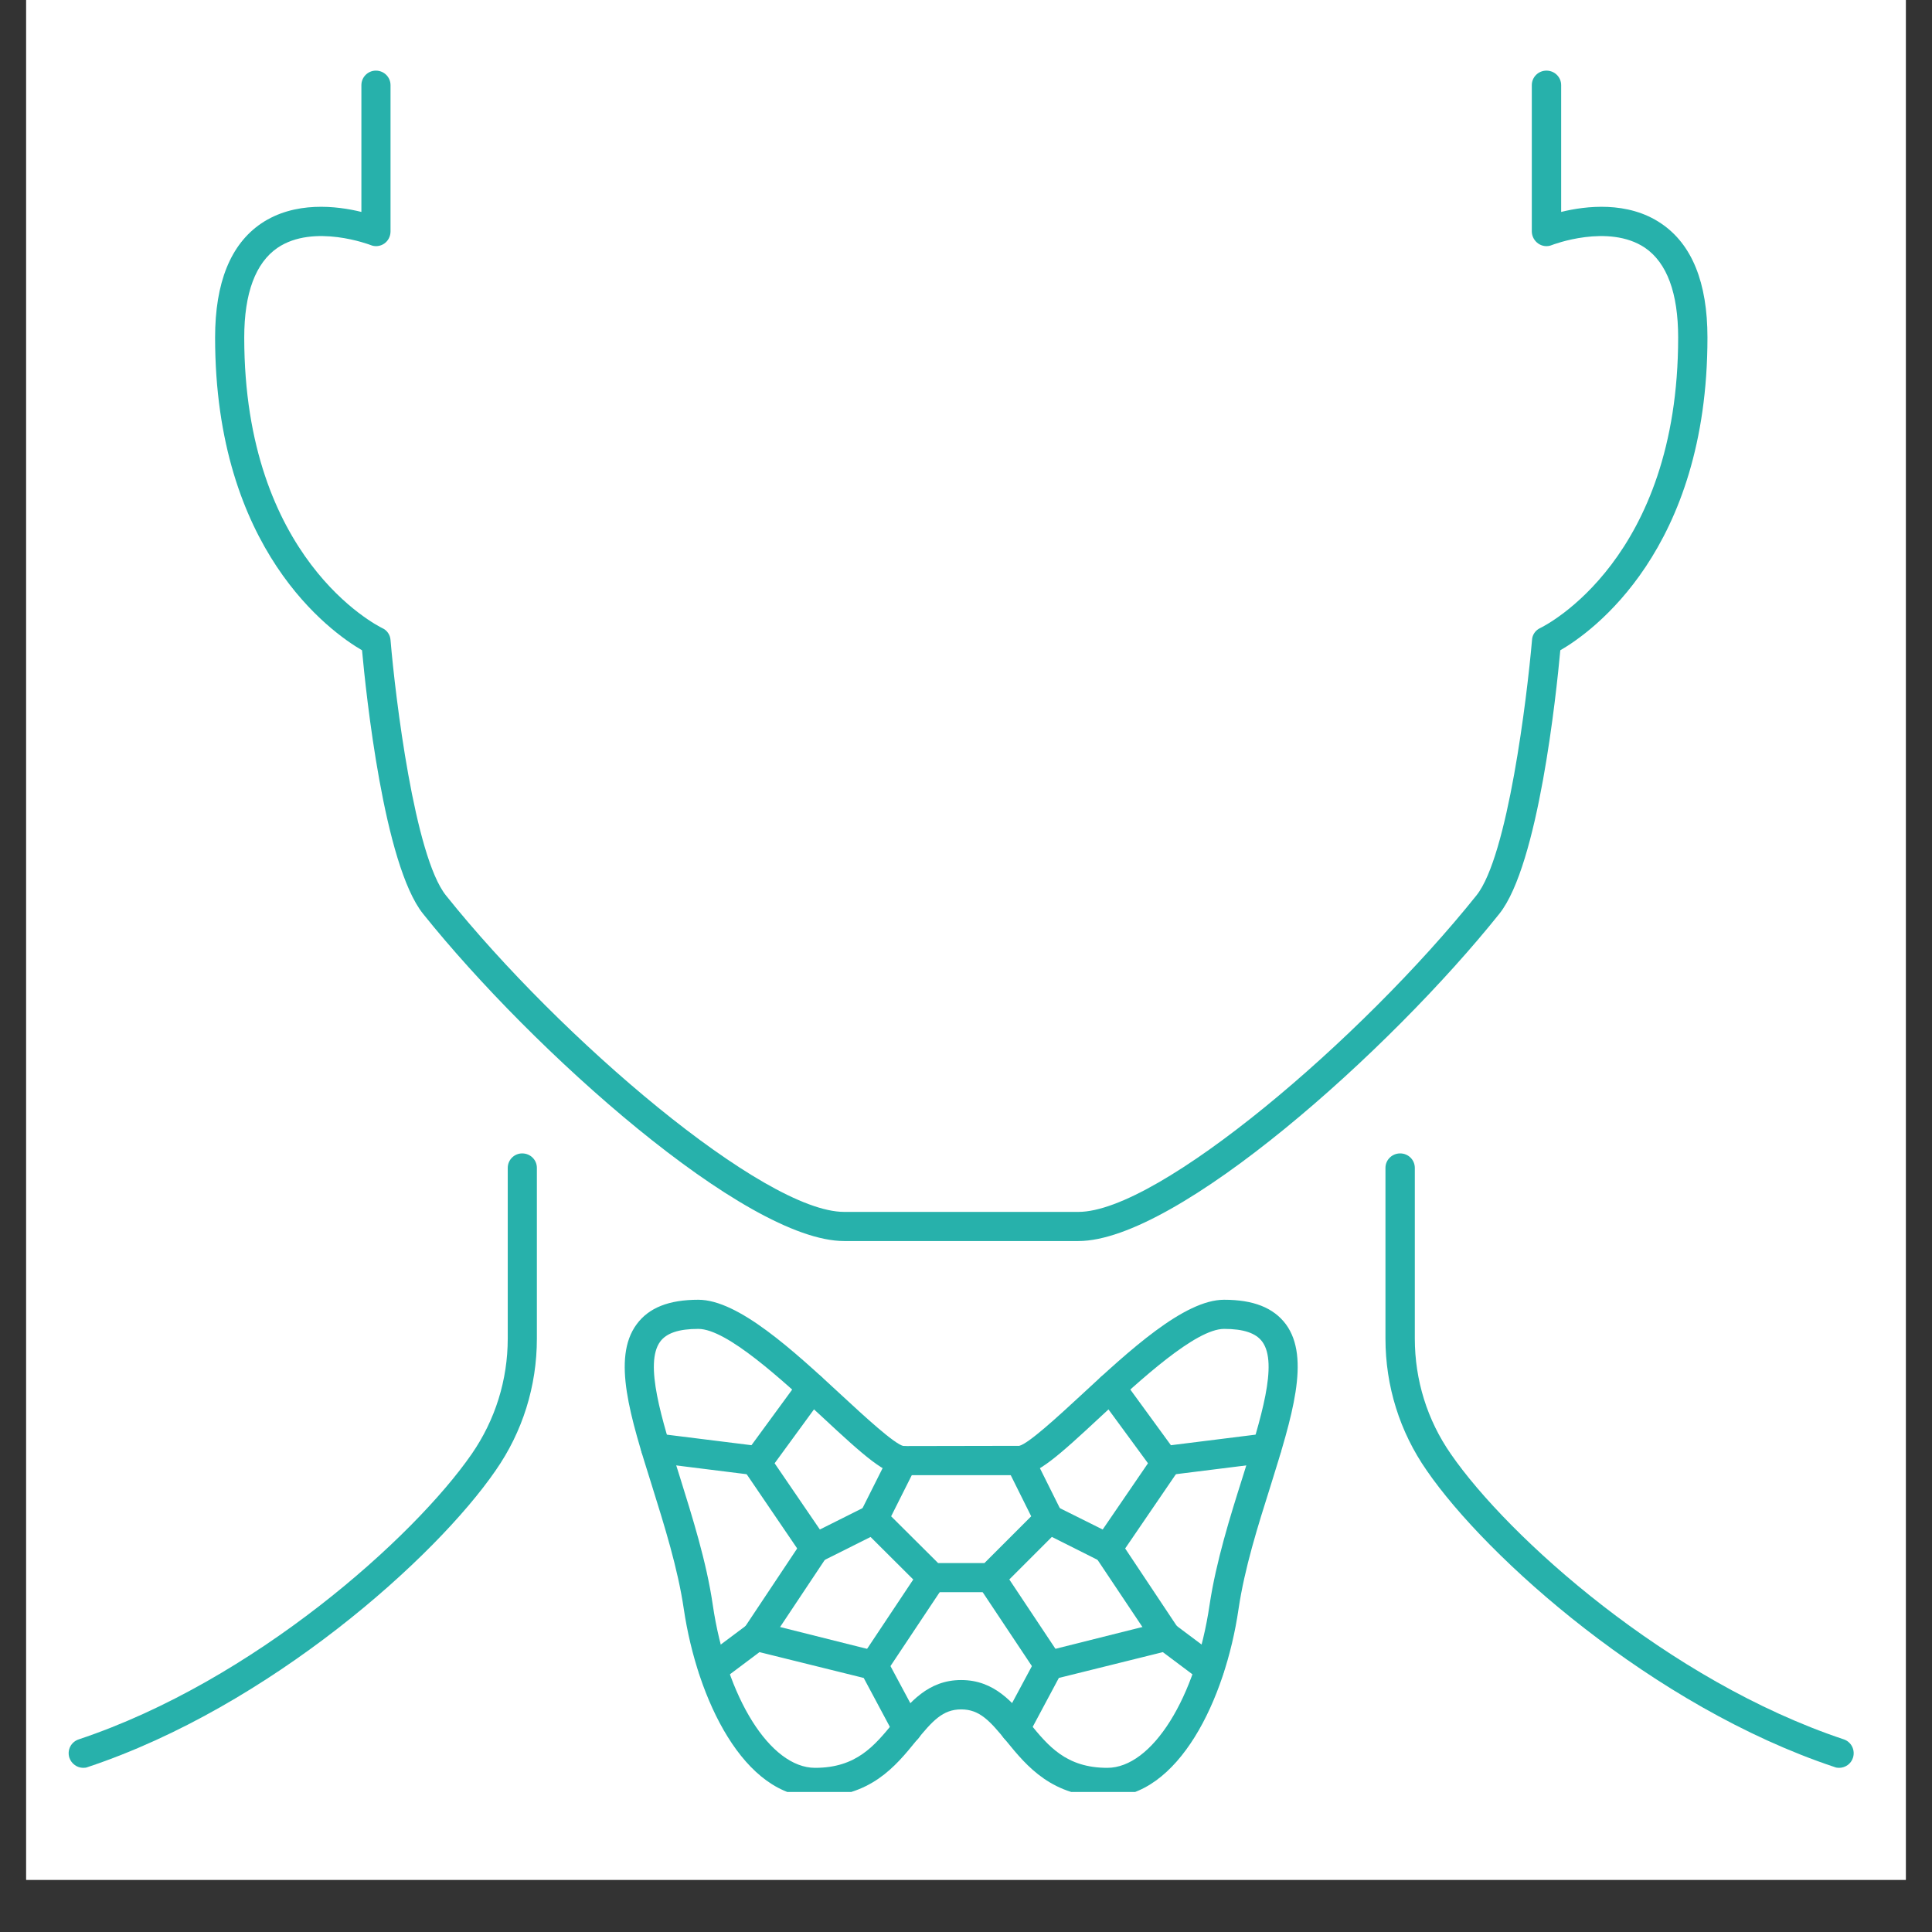 <svg xmlns="http://www.w3.org/2000/svg" xmlns:xlink="http://www.w3.org/1999/xlink" width="48" zoomAndPan="magnify" viewBox="0 0 36 36" height="48" preserveAspectRatio="xMidYMid meet" version="1.0"><rect x="0" y="0" width="36" height="36" fill="#333333" stroke="none"/><defs><clipPath id="cdb4fefca1"><path d="M 0.488 0 L 35.512 0 L 35.512 35.027 L 0.488 35.027 Z M 0.488 0 " clip-rule="nonzero"/></clipPath><clipPath id="f4fcd1b89d"><path d="M 4 1.285 L 32 1.285 L 32 24 L 4 24 Z M 4 1.285 " clip-rule="nonzero"/></clipPath><clipPath id="3442e2b528"><path d="M 25 21 L 34.793 21 L 34.793 33 L 25 33 Z M 25 21 " clip-rule="nonzero"/></clipPath><clipPath id="f8fed8b159"><path d="M 1.227 21 L 11 21 L 11 33 L 1.227 33 Z M 1.227 21 " clip-rule="nonzero"/></clipPath><clipPath id="8c0b2dcbdf"><path d="M 11 24 L 25 24 L 25 33.391 L 11 33.391 Z M 11 24 " clip-rule="nonzero"/></clipPath></defs><g clip-path="url(#cdb4fefca1)"><path fill="#ffffff" d="M 0.488 0 L 35.512 0 L 35.512 35.027 L 0.488 35.027 Z M 0.488 0 " fill-opacity="1" fill-rule="nonzero"/><path fill="#ffffff" d="M 0.488 0 L 35.512 0 L 35.512 35.027 L 0.488 35.027 Z M 0.488 0 " fill-opacity="1" fill-rule="nonzero"/></g><g clip-path="url(#f4fcd1b89d)"><path fill="#27b1ab" d="M 20.094 23.125 L 15.73 23.125 C 13.891 23.125 9.922 19.574 7.883 17.027 C 7.152 16.113 6.82 12.922 6.746 12.117 C 6.16 11.777 4.008 10.246 4.008 6.289 C 4.008 5.266 4.297 4.551 4.867 4.164 C 5.492 3.742 6.277 3.836 6.734 3.949 L 6.734 1.586 C 6.734 1.438 6.855 1.316 7.004 1.316 C 7.156 1.316 7.277 1.438 7.277 1.586 L 7.277 4.312 C 7.277 4.402 7.234 4.488 7.16 4.539 C 7.086 4.59 6.988 4.602 6.906 4.566 C 6.895 4.562 5.848 4.16 5.172 4.617 C 4.762 4.898 4.551 5.461 4.551 6.289 C 4.551 10.41 7.02 11.652 7.121 11.703 C 7.211 11.742 7.27 11.828 7.277 11.926 C 7.367 13.004 7.727 15.957 8.309 16.684 C 10.445 19.355 14.234 22.582 15.73 22.582 L 20.094 22.582 C 21.59 22.582 25.375 19.355 27.512 16.684 C 28.094 15.957 28.453 13.004 28.547 11.926 C 28.551 11.828 28.613 11.742 28.699 11.703 C 28.805 11.652 31.27 10.41 31.27 6.289 C 31.27 5.461 31.062 4.898 30.652 4.617 C 29.973 4.16 28.926 4.562 28.918 4.566 C 28.832 4.602 28.738 4.59 28.664 4.539 C 28.59 4.488 28.543 4.402 28.543 4.312 L 28.543 1.586 C 28.543 1.438 28.664 1.316 28.816 1.316 C 28.969 1.316 29.09 1.438 29.09 1.586 L 29.09 3.949 C 29.547 3.836 30.332 3.742 30.953 4.164 C 31.527 4.551 31.816 5.266 31.816 6.289 C 31.816 10.246 29.664 11.777 29.074 12.117 C 29 12.922 28.668 16.113 27.938 17.027 C 25.902 19.574 21.93 23.125 20.094 23.125 " fill-opacity="1" fill-rule="nonzero"/></g><g clip-path="url(#3442e2b528)"><path fill="#27b1ab" d="M 34.27 32.941 C 34.242 32.941 34.211 32.938 34.184 32.926 C 30.797 31.797 27.699 29.02 26.586 27.402 C 26.082 26.68 25.816 25.828 25.816 24.941 L 25.816 21.762 C 25.816 21.613 25.938 21.492 26.09 21.492 C 26.242 21.492 26.363 21.613 26.363 21.762 L 26.363 24.941 C 26.363 25.715 26.594 26.461 27.035 27.094 C 28.105 28.645 31.086 31.32 34.355 32.41 C 34.496 32.457 34.574 32.609 34.527 32.754 C 34.492 32.867 34.383 32.941 34.27 32.941 " fill-opacity="1" fill-rule="nonzero"/></g><g clip-path="url(#f8fed8b159)"><path fill="#27b1ab" d="M 1.551 32.941 C 1.438 32.941 1.332 32.867 1.293 32.754 C 1.246 32.609 1.324 32.457 1.469 32.41 C 4.734 31.32 7.715 28.645 8.789 27.094 C 9.227 26.461 9.461 25.715 9.461 24.941 L 9.461 21.762 C 9.461 21.613 9.582 21.492 9.73 21.492 C 9.883 21.492 10.004 21.613 10.004 21.762 L 10.004 24.941 C 10.004 25.828 9.738 26.68 9.234 27.402 C 8.121 29.02 5.027 31.797 1.637 32.926 C 1.609 32.938 1.582 32.941 1.551 32.941 " fill-opacity="1" fill-rule="nonzero"/></g><g clip-path="url(#8c0b2dcbdf)"><path fill="#27b1ab" d="M 17.91 31.305 C 18.531 31.305 18.875 31.727 19.18 32.102 C 19.531 32.531 19.863 32.941 20.633 32.941 C 21.465 32.941 22.285 31.637 22.539 29.902 C 22.66 29.098 22.922 28.258 23.156 27.52 C 23.496 26.434 23.82 25.406 23.52 25 C 23.402 24.84 23.172 24.762 22.809 24.762 C 22.281 24.762 21.254 25.707 20.508 26.398 C 19.715 27.137 19.32 27.488 19 27.488 L 16.824 27.488 C 16.504 27.488 16.109 27.137 15.316 26.398 C 14.566 25.707 13.543 24.762 13.012 24.762 C 12.648 24.762 12.418 24.84 12.301 25 C 12.004 25.406 12.324 26.434 12.668 27.52 C 12.898 28.258 13.164 29.098 13.281 29.902 C 13.535 31.637 14.355 32.941 15.188 32.941 C 15.957 32.941 16.293 32.531 16.645 32.102 C 16.949 31.727 17.293 31.305 17.91 31.305 Z M 20.633 33.488 C 19.605 33.488 19.133 32.91 18.754 32.445 C 18.445 32.066 18.254 31.852 17.91 31.852 C 17.566 31.852 17.375 32.066 17.066 32.445 C 16.688 32.91 16.219 33.488 15.188 33.488 C 13.863 33.488 12.992 31.668 12.742 29.984 C 12.629 29.219 12.383 28.438 12.148 27.684 C 11.746 26.406 11.398 25.305 11.863 24.676 C 12.09 24.367 12.465 24.219 13.012 24.219 C 13.758 24.219 14.781 25.164 15.684 26 C 16.098 26.383 16.668 26.91 16.836 26.945 L 18.992 26.941 C 19.164 26.902 19.727 26.383 20.141 26 C 21.043 25.164 22.066 24.219 22.809 24.219 C 23.355 24.219 23.73 24.367 23.961 24.676 C 24.422 25.305 24.074 26.406 23.676 27.684 C 23.438 28.438 23.191 29.219 23.078 29.984 C 22.832 31.668 21.961 33.488 20.633 33.488 " fill-opacity="1" fill-rule="nonzero"/></g><path fill="#27b1ab" d="M 18.457 29.668 L 17.367 29.668 C 17.293 29.668 17.223 29.641 17.176 29.59 L 16.082 28.5 C 16 28.418 15.98 28.289 16.031 28.184 L 16.578 27.094 C 16.645 26.961 16.809 26.906 16.945 26.973 C 17.078 27.039 17.133 27.203 17.066 27.336 L 16.605 28.254 L 17.48 29.125 L 18.344 29.125 L 19.215 28.254 L 18.758 27.336 C 18.688 27.203 18.742 27.039 18.879 26.973 C 19.012 26.906 19.176 26.961 19.246 27.094 L 19.789 28.184 C 19.844 28.289 19.824 28.418 19.738 28.5 L 18.648 29.59 C 18.598 29.641 18.527 29.668 18.457 29.668 " fill-opacity="1" fill-rule="nonzero"/><path fill="#27b1ab" d="M 20.637 29.125 C 20.598 29.125 20.555 29.117 20.516 29.098 L 19.426 28.551 C 19.293 28.484 19.234 28.32 19.301 28.184 C 19.371 28.047 19.535 27.996 19.668 28.062 L 20.547 28.5 L 21.391 27.266 L 20.477 26.02 C 20.387 25.898 20.414 25.727 20.539 25.637 C 20.66 25.547 20.828 25.574 20.918 25.695 L 21.941 27.098 C 22.012 27.191 22.012 27.316 21.949 27.414 L 20.863 29.004 C 20.809 29.082 20.727 29.125 20.637 29.125 " fill-opacity="1" fill-rule="nonzero"/><path fill="#27b1ab" d="M 15.184 29.125 C 15.098 29.125 15.012 29.082 14.957 29.004 L 13.875 27.414 C 13.809 27.316 13.812 27.191 13.879 27.098 L 14.906 25.695 C 14.992 25.574 15.164 25.547 15.285 25.637 C 15.406 25.727 15.434 25.898 15.344 26.02 L 14.434 27.266 L 15.277 28.5 L 16.152 28.062 C 16.289 27.996 16.453 28.047 16.52 28.184 C 16.586 28.32 16.531 28.484 16.398 28.551 L 15.305 29.098 C 15.27 29.117 15.227 29.125 15.184 29.125 " fill-opacity="1" fill-rule="nonzero"/><path fill="#27b1ab" d="M 21.727 27.488 C 21.59 27.488 21.473 27.387 21.457 27.25 C 21.438 27.102 21.543 26.965 21.695 26.945 L 23.57 26.711 C 23.719 26.695 23.855 26.797 23.875 26.949 C 23.891 27.098 23.789 27.234 23.637 27.254 L 21.762 27.488 C 21.75 27.488 21.738 27.488 21.727 27.488 " fill-opacity="1" fill-rule="nonzero"/><path fill="#27b1ab" d="M 14.094 27.488 C 14.082 27.488 14.074 27.488 14.059 27.488 L 12.184 27.254 C 12.035 27.234 11.93 27.098 11.945 26.949 C 11.965 26.797 12.102 26.695 12.25 26.711 L 14.129 26.945 C 14.277 26.965 14.383 27.102 14.363 27.25 C 14.348 27.387 14.23 27.488 14.094 27.488 " fill-opacity="1" fill-rule="nonzero"/><path fill="#27b1ab" d="M 21.727 30.762 C 21.641 30.762 21.555 30.719 21.504 30.641 L 20.41 29.004 C 20.328 28.879 20.359 28.711 20.484 28.625 C 20.613 28.539 20.781 28.574 20.863 28.699 L 21.953 30.336 C 22.039 30.461 22.004 30.629 21.879 30.715 C 21.832 30.746 21.777 30.762 21.727 30.762 " fill-opacity="1" fill-rule="nonzero"/><path fill="#27b1ab" d="M 14.094 30.762 C 14.043 30.762 13.988 30.746 13.941 30.715 C 13.816 30.629 13.781 30.461 13.867 30.336 L 14.957 28.699 C 15.043 28.574 15.211 28.539 15.336 28.625 C 15.461 28.711 15.496 28.879 15.41 29.004 L 14.32 30.641 C 14.27 30.719 14.18 30.762 14.094 30.762 " fill-opacity="1" fill-rule="nonzero"/><path fill="#27b1ab" d="M 18.914 32.484 C 18.871 32.484 18.828 32.473 18.785 32.453 C 18.652 32.379 18.602 32.215 18.672 32.082 L 19.305 30.902 C 19.344 30.836 19.406 30.789 19.48 30.77 L 21.66 30.223 C 21.742 30.203 21.824 30.223 21.891 30.27 L 22.699 30.875 C 22.82 30.965 22.844 31.137 22.754 31.258 C 22.664 31.379 22.492 31.402 22.371 31.312 L 21.668 30.785 L 19.73 31.266 L 19.156 32.34 C 19.105 32.434 19.012 32.484 18.914 32.484 " fill-opacity="1" fill-rule="nonzero"/><path fill="#27b1ab" d="M 16.906 32.484 C 16.809 32.484 16.715 32.434 16.668 32.34 L 16.094 31.266 L 14.152 30.785 L 13.449 31.312 C 13.328 31.402 13.16 31.375 13.07 31.258 C 12.977 31.137 13.004 30.965 13.121 30.875 L 13.93 30.27 C 13.996 30.223 14.082 30.203 14.16 30.223 L 16.34 30.77 C 16.414 30.789 16.48 30.836 16.516 30.902 L 17.148 32.082 C 17.219 32.215 17.168 32.379 17.039 32.453 C 16.996 32.473 16.949 32.484 16.906 32.484 " fill-opacity="1" fill-rule="nonzero"/><path fill="#27b1ab" d="M 19.547 31.305 C 19.461 31.305 19.371 31.262 19.32 31.184 L 18.23 29.547 C 18.145 29.422 18.18 29.254 18.305 29.172 C 18.43 29.086 18.598 29.121 18.684 29.246 L 19.773 30.883 C 19.859 31.008 19.824 31.176 19.699 31.262 C 19.652 31.289 19.598 31.305 19.547 31.305 " fill-opacity="1" fill-rule="nonzero"/><path fill="#27b1ab" d="M 16.273 31.305 C 16.223 31.305 16.172 31.289 16.125 31.262 C 16 31.176 15.965 31.008 16.051 30.883 L 17.141 29.246 C 17.223 29.121 17.391 29.086 17.516 29.172 C 17.641 29.254 17.676 29.422 17.59 29.547 L 16.5 31.184 C 16.449 31.262 16.363 31.305 16.273 31.305 " fill-opacity="1" fill-rule="nonzero"/></svg>